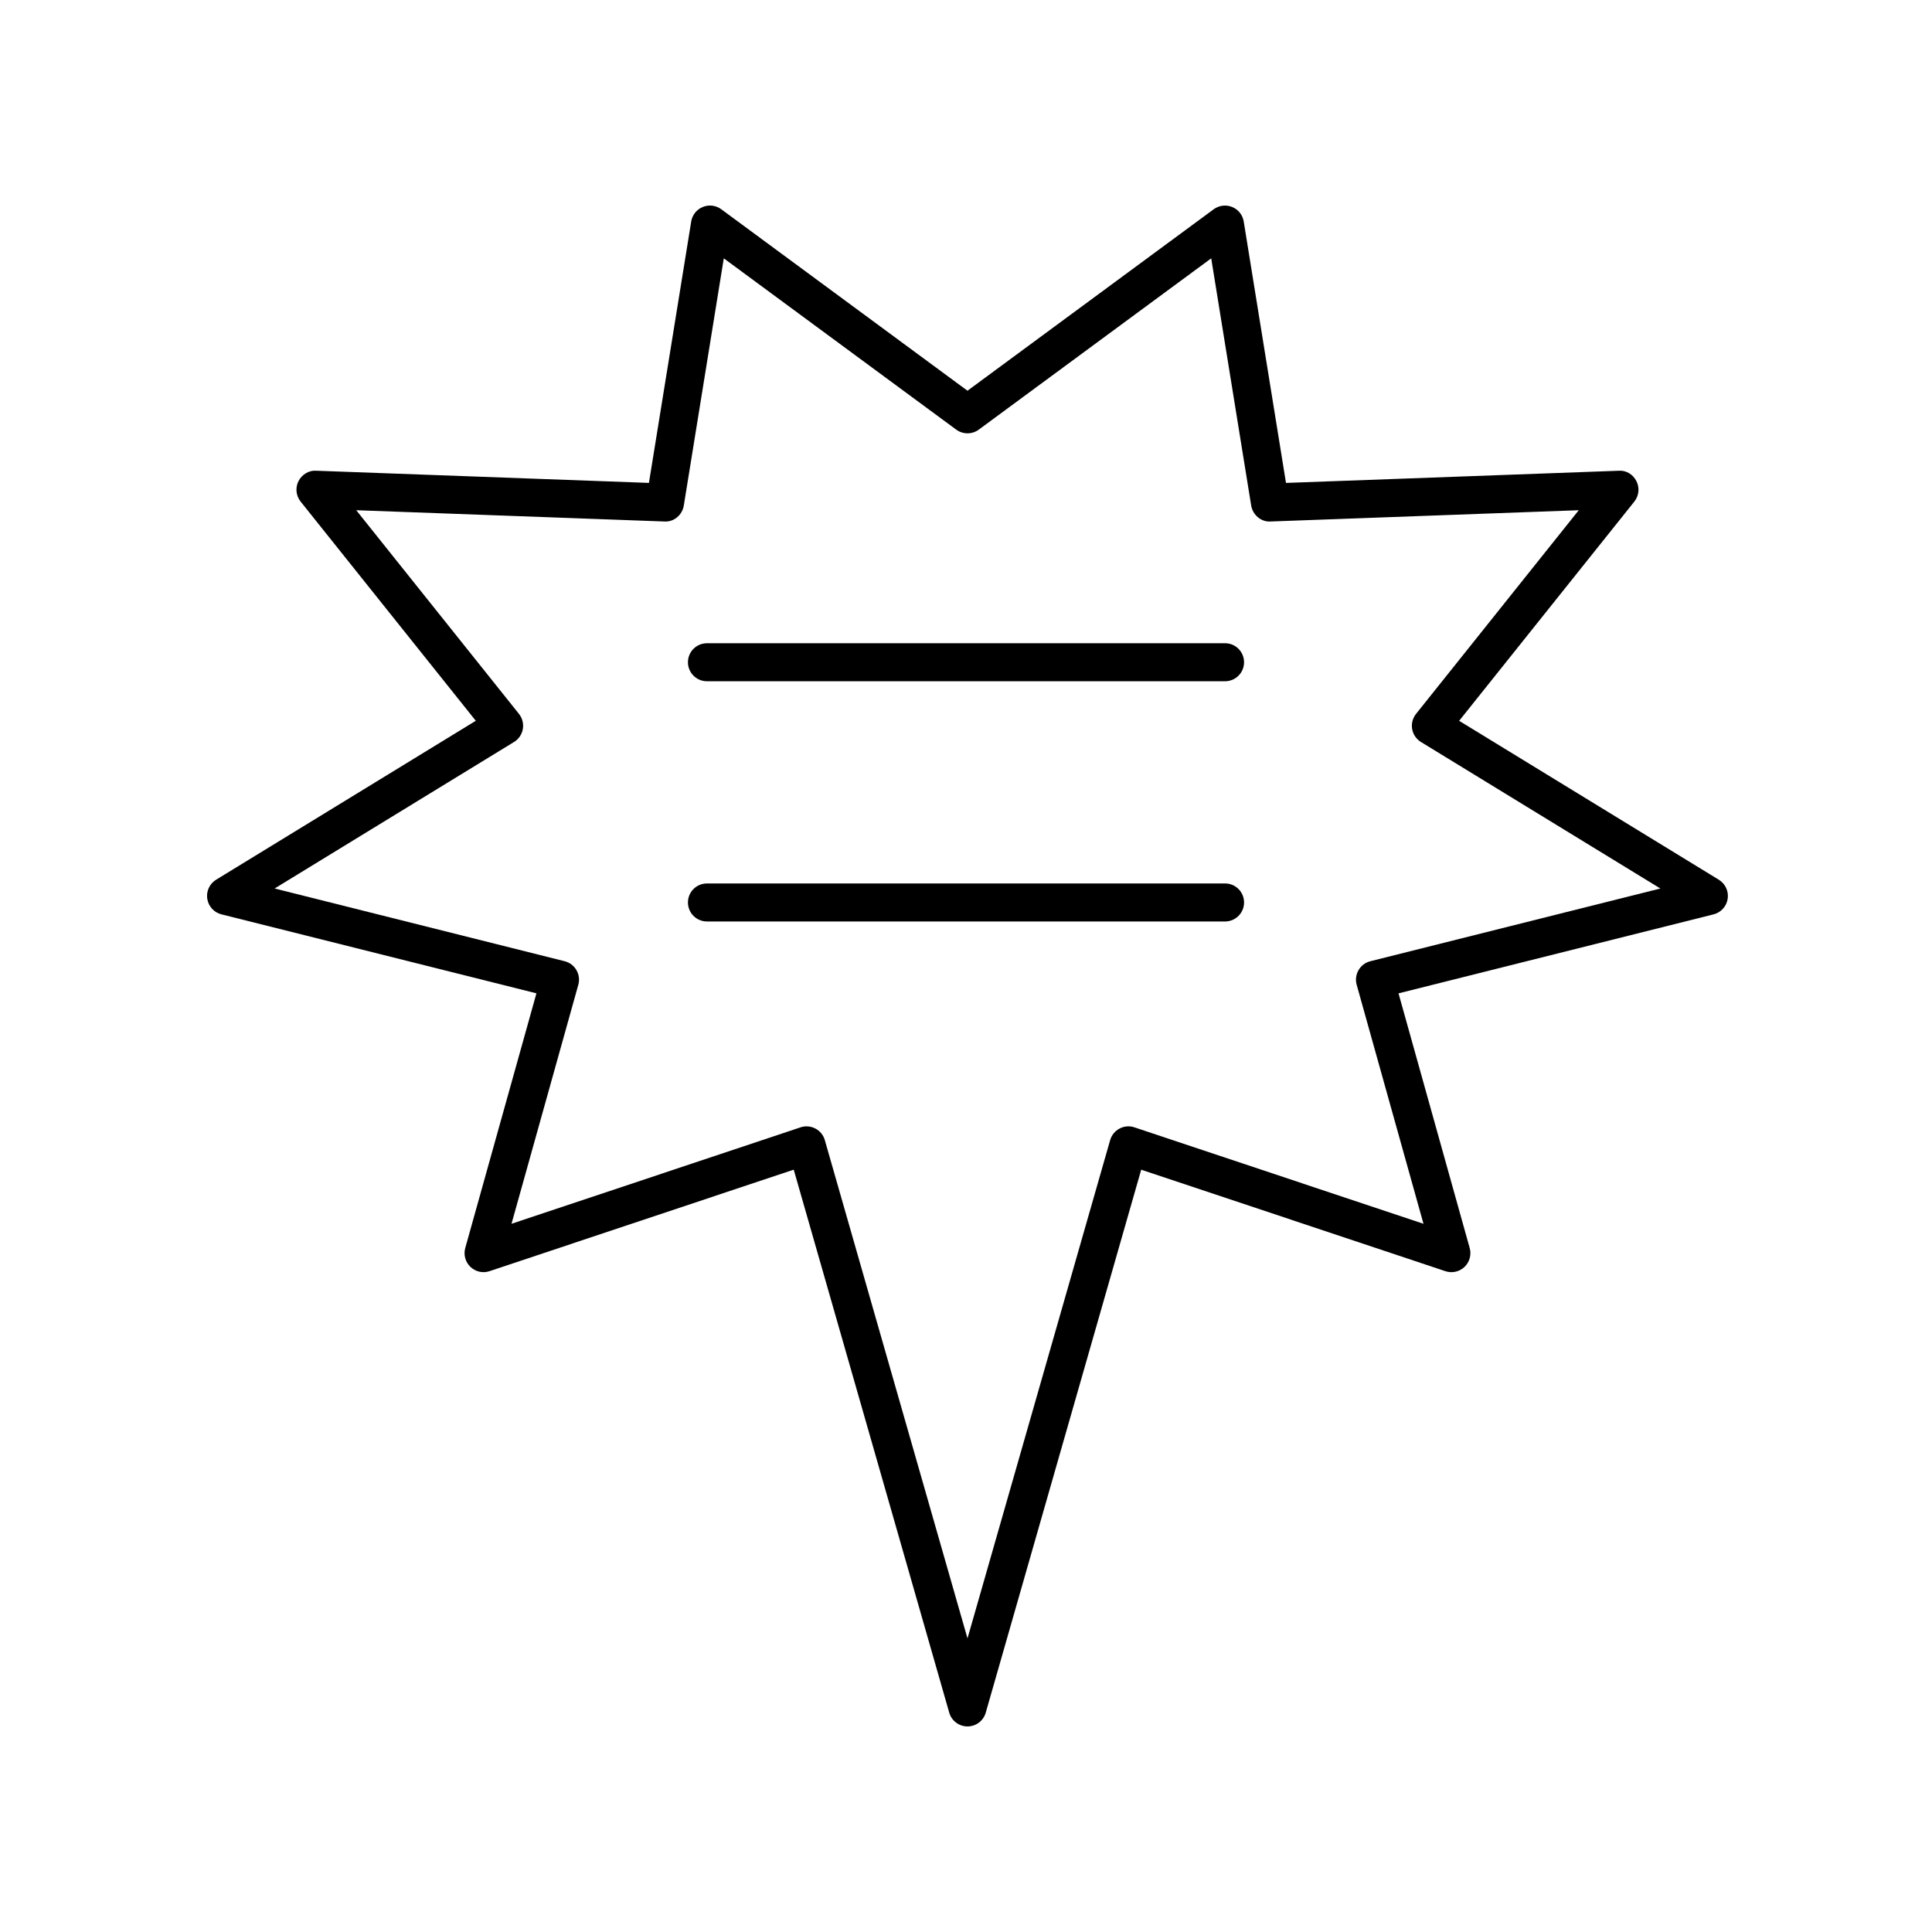 <?xml version="1.0" encoding="UTF-8"?>
<!-- Uploaded to: ICON Repo, www.iconrepo.com, Generator: ICON Repo Mixer Tools -->
<svg fill="#000000" width="800px" height="800px" version="1.1" viewBox="144 144 512 512" xmlns="http://www.w3.org/2000/svg">
 <g>
  <path d="m198.93 382.19c0.305 2.004 1.785 3.633 3.754 4.121l83.477 20.93-18.863 67.496c-0.5 1.797 0.031 3.723 1.379 5.008 1.359 1.289 3.312 1.727 5.066 1.125l80.605-26.898 41.207 143.89c0.613 2.168 2.594 3.66 4.84 3.66 2.25 0 4.227-1.492 4.84-3.652l41.199-143.89 80.609 26.898c1.762 0.59 3.715 0.156 5.066-1.125 1.348-1.285 1.879-3.211 1.379-5.008l-18.863-67.496 83.477-20.93c1.969-0.492 3.449-2.121 3.754-4.121 0.309-2.008-0.621-4-2.348-5.059l-68.816-42.117 46.422-58.094c1.23-1.539 1.453-3.652 0.566-5.41-0.887-1.758-2.66-2.914-4.684-2.766l-88.191 3.227-11.199-69.266c-0.281-1.738-1.441-3.199-3.07-3.863-1.625-0.66-3.477-0.434-4.894 0.609l-65.246 48.086-65.25-48.09c-1.418-1.047-3.277-1.273-4.894-0.609-1.629 0.664-2.789 2.125-3.07 3.856l-11.203 69.27-88.188-3.227c-1.902-0.152-3.797 1.008-4.684 2.766-0.887 1.762-0.664 3.871 0.566 5.41l46.422 58.094-68.816 42.117c-1.727 1.059-2.656 3.055-2.348 5.059zm81.297-41.559c1.23-0.754 2.082-2.004 2.332-3.426 0.246-1.422-0.129-2.887-1.027-4.016l-43.125-53.977 81.652 2.988c2.539 0.184 4.746-1.723 5.156-4.227l10.598-65.512 61.594 45.391c1.781 1.309 4.203 1.309 5.984 0l61.594-45.391 10.59 65.508c0.41 2.508 2.672 4.418 5.156 4.231l81.656-2.988-43.125 53.98c-0.898 1.125-1.273 2.594-1.027 4.016 0.25 1.422 1.102 2.672 2.332 3.426l63.449 38.828-76.855 19.273c-1.32 0.328-2.449 1.18-3.129 2.356-0.684 1.176-0.867 2.574-0.496 3.887l17.703 63.34-76.602-25.562c-1.301-0.449-2.731-0.316-3.941 0.32-1.215 0.641-2.121 1.75-2.496 3.07l-37.805 132.04-37.809-132.04c-0.375-1.32-1.277-2.43-2.496-3.07-0.727-0.383-1.535-0.582-2.348-0.582-0.535 0-1.078 0.082-1.594 0.262l-76.594 25.559 17.703-63.34c0.367-1.312 0.188-2.711-0.496-3.887-0.68-1.176-1.812-2.027-3.129-2.356l-76.855-19.273z"/>
  <path d="m331.35 324.54h137.3c2.785 0 5.039-2.254 5.039-5.039s-2.254-5.039-5.039-5.039l-137.3 0.004c-2.785 0-5.039 2.254-5.039 5.039 0.004 2.781 2.258 5.035 5.039 5.035z"/>
  <path d="m331.35 388.2h137.3c2.785 0 5.039-2.254 5.039-5.039s-2.254-5.039-5.039-5.039l-137.3 0.004c-2.785 0-5.039 2.254-5.039 5.039 0.004 2.781 2.258 5.035 5.039 5.035z"/>
 </g>
</svg>